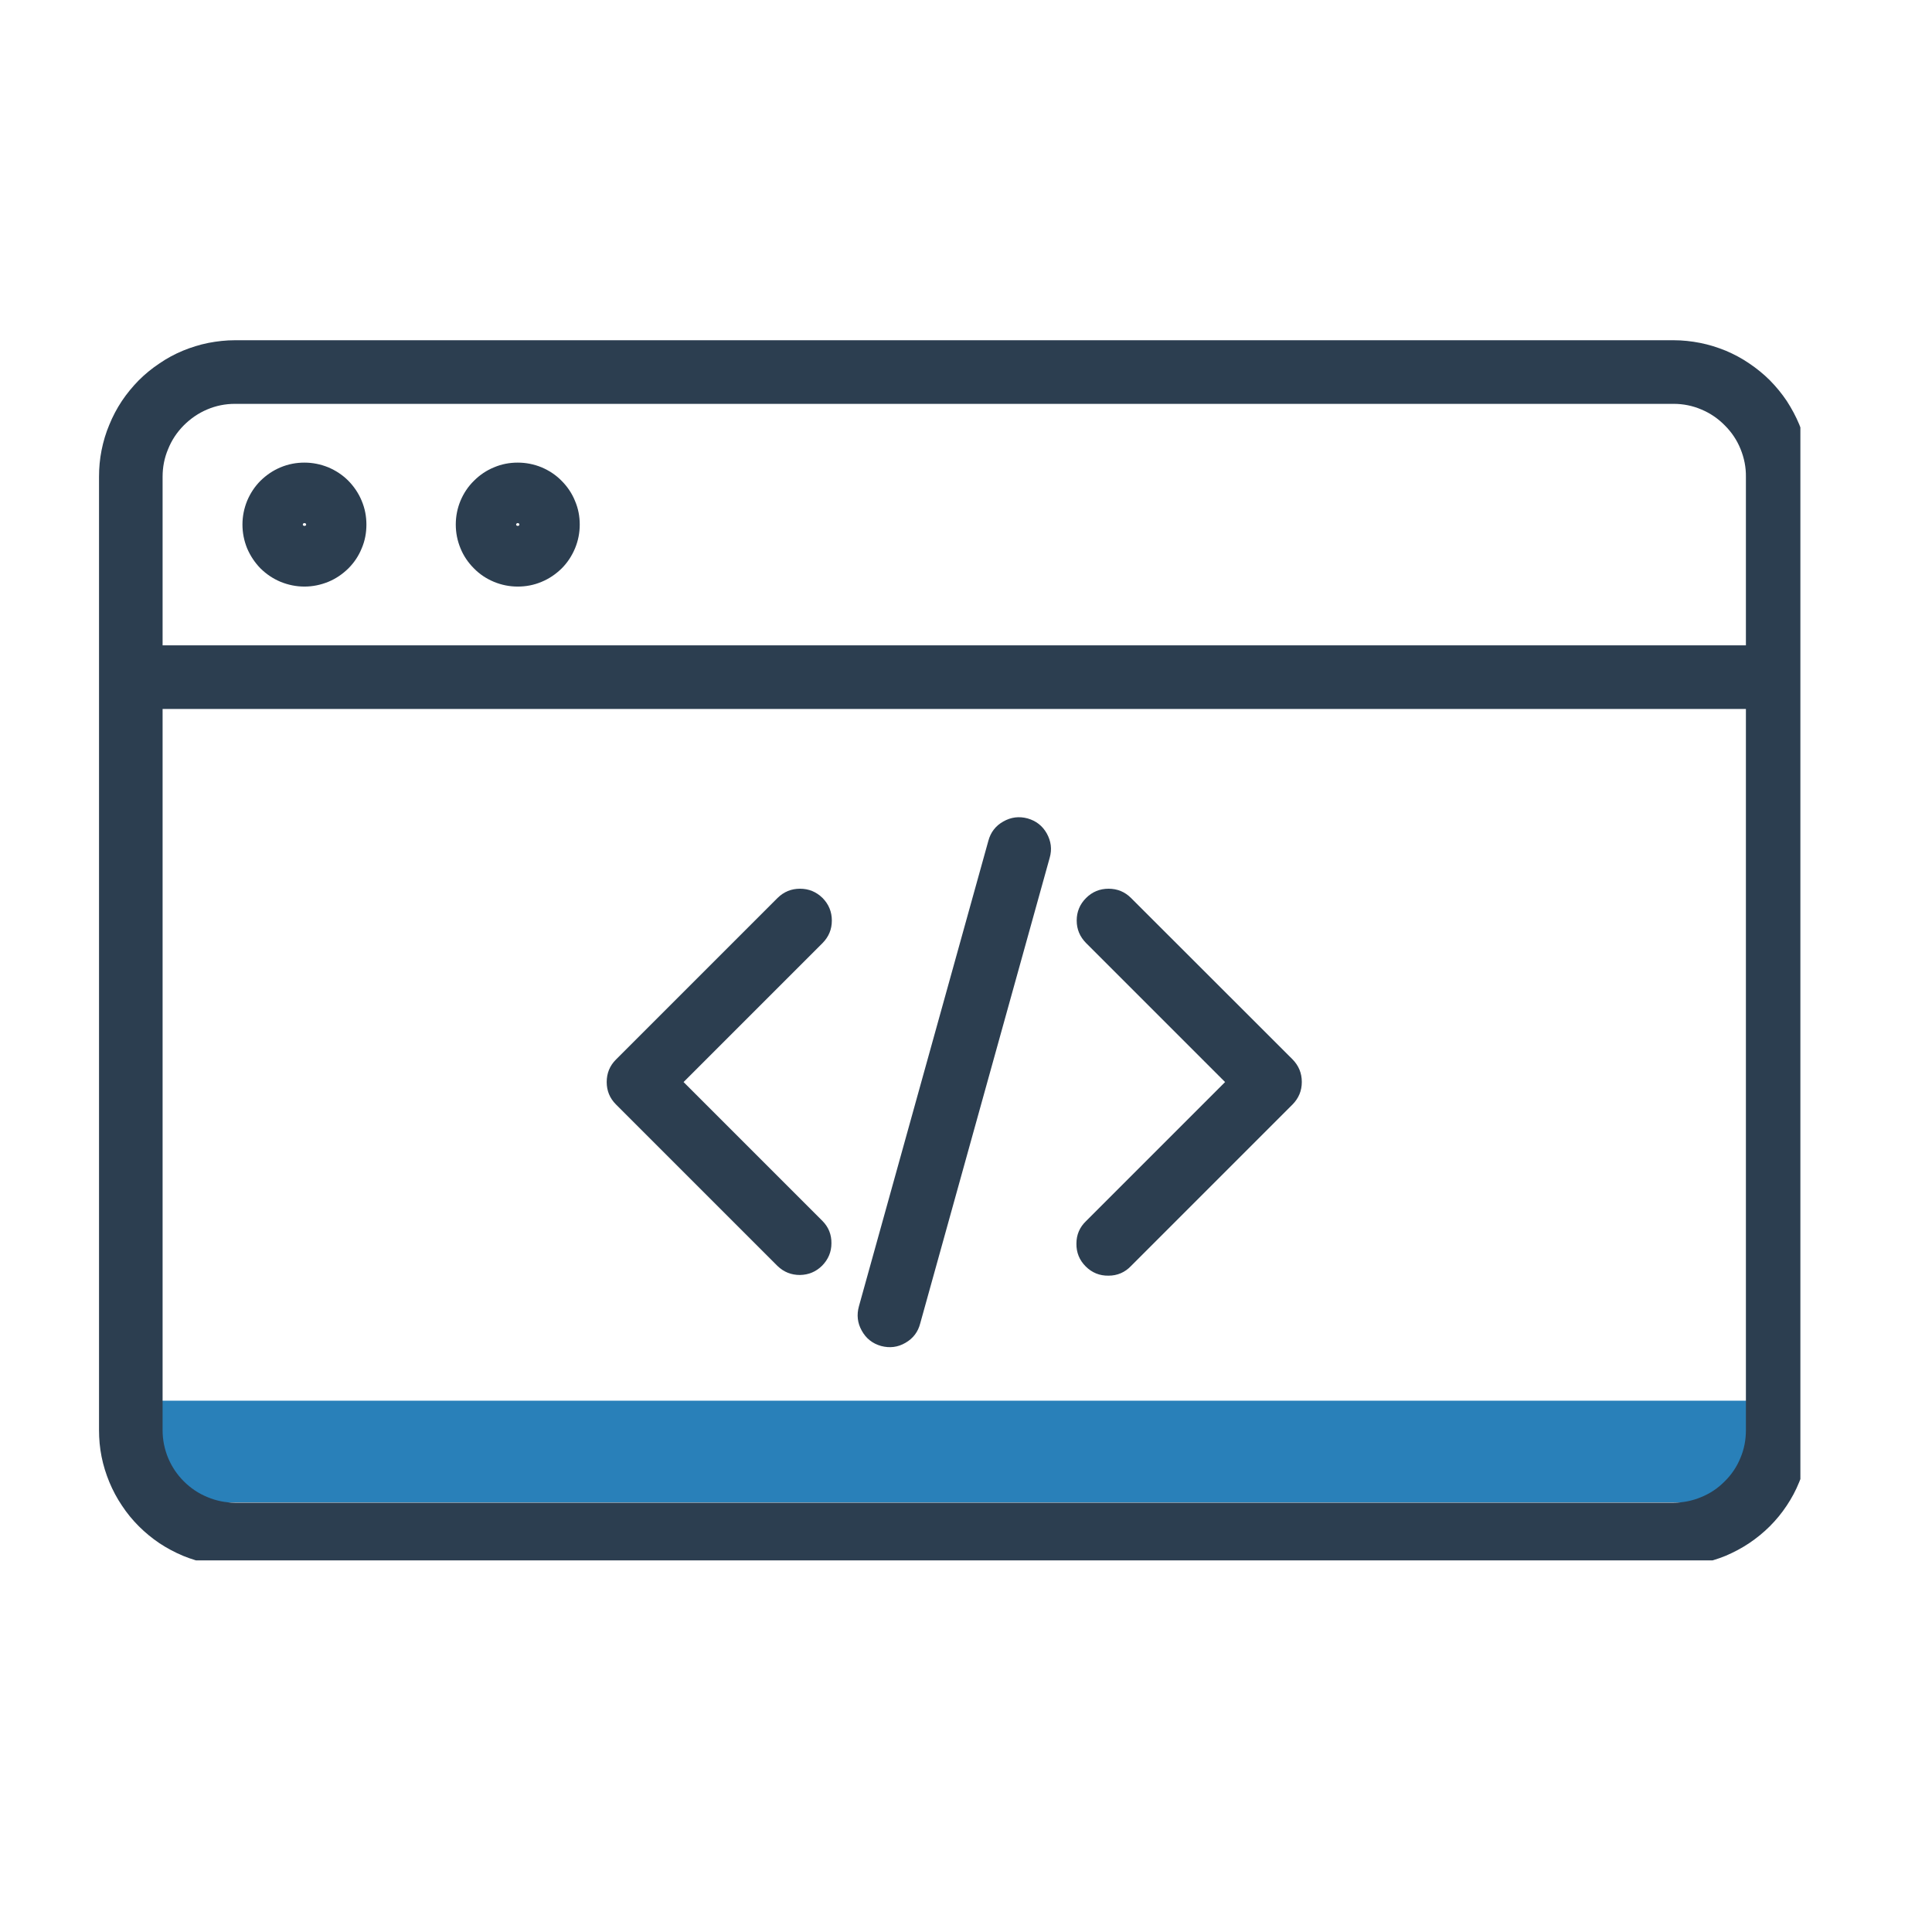 <?xml version="1.0" encoding="UTF-8"?> <svg xmlns="http://www.w3.org/2000/svg" xmlns:xlink="http://www.w3.org/1999/xlink" width="75" zoomAndPan="magnify" viewBox="0 0 56.25 56.25" height="75" preserveAspectRatio="xMidYMid meet" version="1.0"><defs><clipPath id="48d8aa16e9"><path d="M 2.828 9.902 L 52.418 9.902 L 52.418 45.43 L 2.828 45.43 Z M 2.828 9.902 " clip-rule="nonzero"></path></clipPath></defs><path stroke-linecap="butt" transform="matrix(0.74, 0, -0, 0.74, 4.19, 40.781)" fill="none" stroke-linejoin="miter" d="M 0.002 2 L 63.678 2 " stroke="#2980b9" stroke-width="4" stroke-opacity="1" stroke-miterlimit="4"></path><path fill="#2c3e50" d="M 32.93 26.145 C 32.75 25.965 32.531 25.875 32.277 25.875 C 32.02 25.875 31.801 25.965 31.621 26.145 C 31.438 26.328 31.348 26.547 31.348 26.801 C 31.348 27.059 31.441 27.273 31.621 27.457 L 35.668 31.504 L 31.621 35.551 C 31.434 35.73 31.34 35.949 31.34 36.207 C 31.336 36.465 31.426 36.688 31.609 36.871 C 31.793 37.055 32.016 37.145 32.273 37.141 C 32.531 37.141 32.75 37.047 32.93 36.859 L 37.633 32.156 C 37.812 31.973 37.902 31.758 37.902 31.5 C 37.902 31.246 37.812 31.027 37.633 30.844 Z M 32.93 26.145 " fill-opacity="1" fill-rule="nonzero"></path><path fill="#2c3e50" d="M 23.949 26.145 C 23.766 25.965 23.547 25.875 23.293 25.875 C 23.035 25.875 22.82 25.965 22.637 26.145 L 17.934 30.848 C 17.754 31.027 17.664 31.246 17.664 31.504 C 17.664 31.758 17.754 31.977 17.934 32.156 L 22.637 36.859 C 22.82 37.035 23.035 37.121 23.289 37.121 C 23.543 37.117 23.758 37.027 23.938 36.848 C 24.113 36.668 24.207 36.453 24.207 36.199 C 24.211 35.949 24.125 35.73 23.949 35.551 L 19.902 31.504 L 23.949 27.457 C 24.129 27.273 24.219 27.059 24.219 26.801 C 24.219 26.547 24.129 26.328 23.949 26.145 Z M 23.949 26.145 " fill-opacity="1" fill-rule="nonzero"></path><path fill="#2c3e50" d="M 29.918 23.828 C 29.672 23.762 29.438 23.789 29.211 23.918 C 28.988 24.043 28.844 24.23 28.777 24.477 L 25.008 38.031 C 24.938 38.281 24.965 38.52 25.09 38.742 C 25.215 38.969 25.402 39.117 25.652 39.188 C 25.902 39.254 26.137 39.227 26.359 39.098 C 26.586 38.969 26.73 38.777 26.793 38.527 L 30.562 24.973 C 30.633 24.727 30.602 24.492 30.477 24.266 C 30.352 24.043 30.164 23.898 29.918 23.828 Z M 29.918 23.828 " fill-opacity="1" fill-rule="nonzero"></path><g clip-path="url(#48d8aa16e9)"><path fill="#2c3e50" d="M 48.727 9.906 L 6.84 9.906 C 6.582 9.906 6.324 9.934 6.066 9.984 C 5.812 10.035 5.562 10.113 5.324 10.211 C 5.082 10.312 4.855 10.434 4.641 10.582 C 4.422 10.727 4.223 10.891 4.039 11.074 C 3.855 11.262 3.691 11.461 3.547 11.676 C 3.402 11.895 3.281 12.125 3.184 12.363 C 3.082 12.605 3.008 12.852 2.957 13.109 C 2.906 13.363 2.883 13.621 2.883 13.883 L 2.883 41.641 C 2.883 41.898 2.906 42.156 2.957 42.41 C 3.008 42.668 3.086 42.914 3.184 43.152 C 3.285 43.395 3.406 43.621 3.551 43.836 C 3.695 44.055 3.859 44.254 4.043 44.438 C 4.227 44.621 4.426 44.785 4.641 44.93 C 4.859 45.074 5.086 45.195 5.328 45.297 C 5.566 45.395 5.812 45.469 6.07 45.52 C 6.324 45.574 6.582 45.598 6.84 45.598 L 48.727 45.598 C 48.988 45.598 49.246 45.574 49.5 45.52 C 49.754 45.469 50.004 45.395 50.242 45.297 C 50.48 45.195 50.711 45.074 50.926 44.93 C 51.141 44.785 51.344 44.621 51.527 44.438 C 51.711 44.254 51.875 44.055 52.02 43.836 C 52.164 43.621 52.285 43.395 52.383 43.152 C 52.484 42.914 52.559 42.668 52.609 42.41 C 52.66 42.156 52.688 41.898 52.688 41.641 L 52.688 13.883 C 52.688 13.621 52.66 13.363 52.613 13.109 C 52.562 12.852 52.484 12.605 52.387 12.363 C 52.289 12.125 52.164 11.895 52.023 11.676 C 51.879 11.461 51.715 11.262 51.531 11.074 C 51.348 10.891 51.145 10.727 50.93 10.582 C 50.715 10.434 50.484 10.312 50.246 10.211 C 50.004 10.113 49.758 10.035 49.5 9.984 C 49.246 9.934 48.988 9.906 48.727 9.906 Z M 4.734 13.883 C 4.734 13.602 4.785 13.332 4.895 13.074 C 5 12.812 5.152 12.586 5.348 12.387 C 5.547 12.188 5.773 12.031 6.031 11.922 C 6.289 11.812 6.559 11.758 6.84 11.758 L 48.727 11.758 C 49.008 11.758 49.277 11.812 49.535 11.922 C 49.797 12.031 50.023 12.188 50.219 12.387 C 50.418 12.586 50.57 12.812 50.676 13.074 C 50.781 13.332 50.836 13.602 50.832 13.883 L 50.832 18.789 L 4.734 18.789 Z M 48.727 43.75 L 6.84 43.75 C 6.562 43.75 6.293 43.695 6.035 43.586 C 5.777 43.48 5.551 43.328 5.352 43.129 C 5.156 42.934 5.004 42.707 4.895 42.449 C 4.789 42.191 4.734 41.922 4.734 41.641 L 4.734 20.641 L 50.832 20.641 L 50.832 41.641 C 50.832 41.922 50.781 42.191 50.672 42.449 C 50.566 42.707 50.414 42.934 50.215 43.129 C 50.02 43.328 49.793 43.48 49.535 43.586 C 49.277 43.695 49.008 43.75 48.727 43.75 Z M 48.727 43.75 " fill-opacity="1" fill-rule="nonzero"></path></g><path fill="#2c3e50" d="M 8.863 13.469 C 8.625 13.469 8.395 13.512 8.172 13.605 C 7.953 13.695 7.758 13.828 7.586 13.996 C 7.418 14.164 7.289 14.359 7.195 14.582 C 7.105 14.805 7.059 15.035 7.059 15.273 C 7.059 15.512 7.105 15.742 7.195 15.965 C 7.289 16.184 7.418 16.379 7.586 16.551 C 7.758 16.719 7.949 16.848 8.172 16.941 C 8.395 17.031 8.625 17.078 8.863 17.078 C 9.102 17.078 9.332 17.031 9.555 16.941 C 9.773 16.852 9.969 16.719 10.141 16.551 C 10.309 16.383 10.441 16.188 10.531 15.965 C 10.625 15.746 10.668 15.516 10.668 15.273 C 10.668 15.035 10.625 14.805 10.531 14.582 C 10.441 14.363 10.309 14.168 10.141 13.996 C 9.973 13.828 9.777 13.699 9.555 13.605 C 9.332 13.516 9.105 13.469 8.863 13.469 Z M 8.816 15.273 C 8.82 15.246 8.836 15.23 8.863 15.23 C 8.895 15.23 8.91 15.246 8.914 15.273 C 8.914 15.324 8.816 15.324 8.816 15.273 Z M 8.816 15.273 " fill-opacity="1" fill-rule="nonzero"></path><path fill="#2c3e50" d="M 15.074 13.469 C 14.836 13.469 14.605 13.512 14.387 13.605 C 14.164 13.695 13.969 13.828 13.801 13.996 C 13.629 14.164 13.5 14.359 13.406 14.582 C 13.316 14.801 13.27 15.031 13.27 15.273 C 13.27 15.512 13.316 15.742 13.406 15.961 C 13.496 16.184 13.629 16.379 13.797 16.547 C 13.965 16.719 14.16 16.848 14.383 16.941 C 14.602 17.031 14.832 17.078 15.074 17.078 C 15.312 17.078 15.543 17.035 15.766 16.941 C 15.984 16.852 16.18 16.719 16.352 16.551 C 16.52 16.383 16.648 16.188 16.742 15.965 C 16.832 15.746 16.879 15.516 16.879 15.273 C 16.879 15.035 16.836 14.805 16.742 14.586 C 16.652 14.363 16.52 14.168 16.352 14 C 16.184 13.828 15.988 13.699 15.766 13.605 C 15.547 13.516 15.316 13.469 15.074 13.469 Z M 15.027 15.273 C 15.031 15.246 15.047 15.23 15.074 15.23 C 15.102 15.23 15.121 15.246 15.121 15.273 C 15.125 15.324 15.027 15.324 15.027 15.273 Z M 15.027 15.273 " fill-opacity="1" fill-rule="nonzero"></path></svg> 